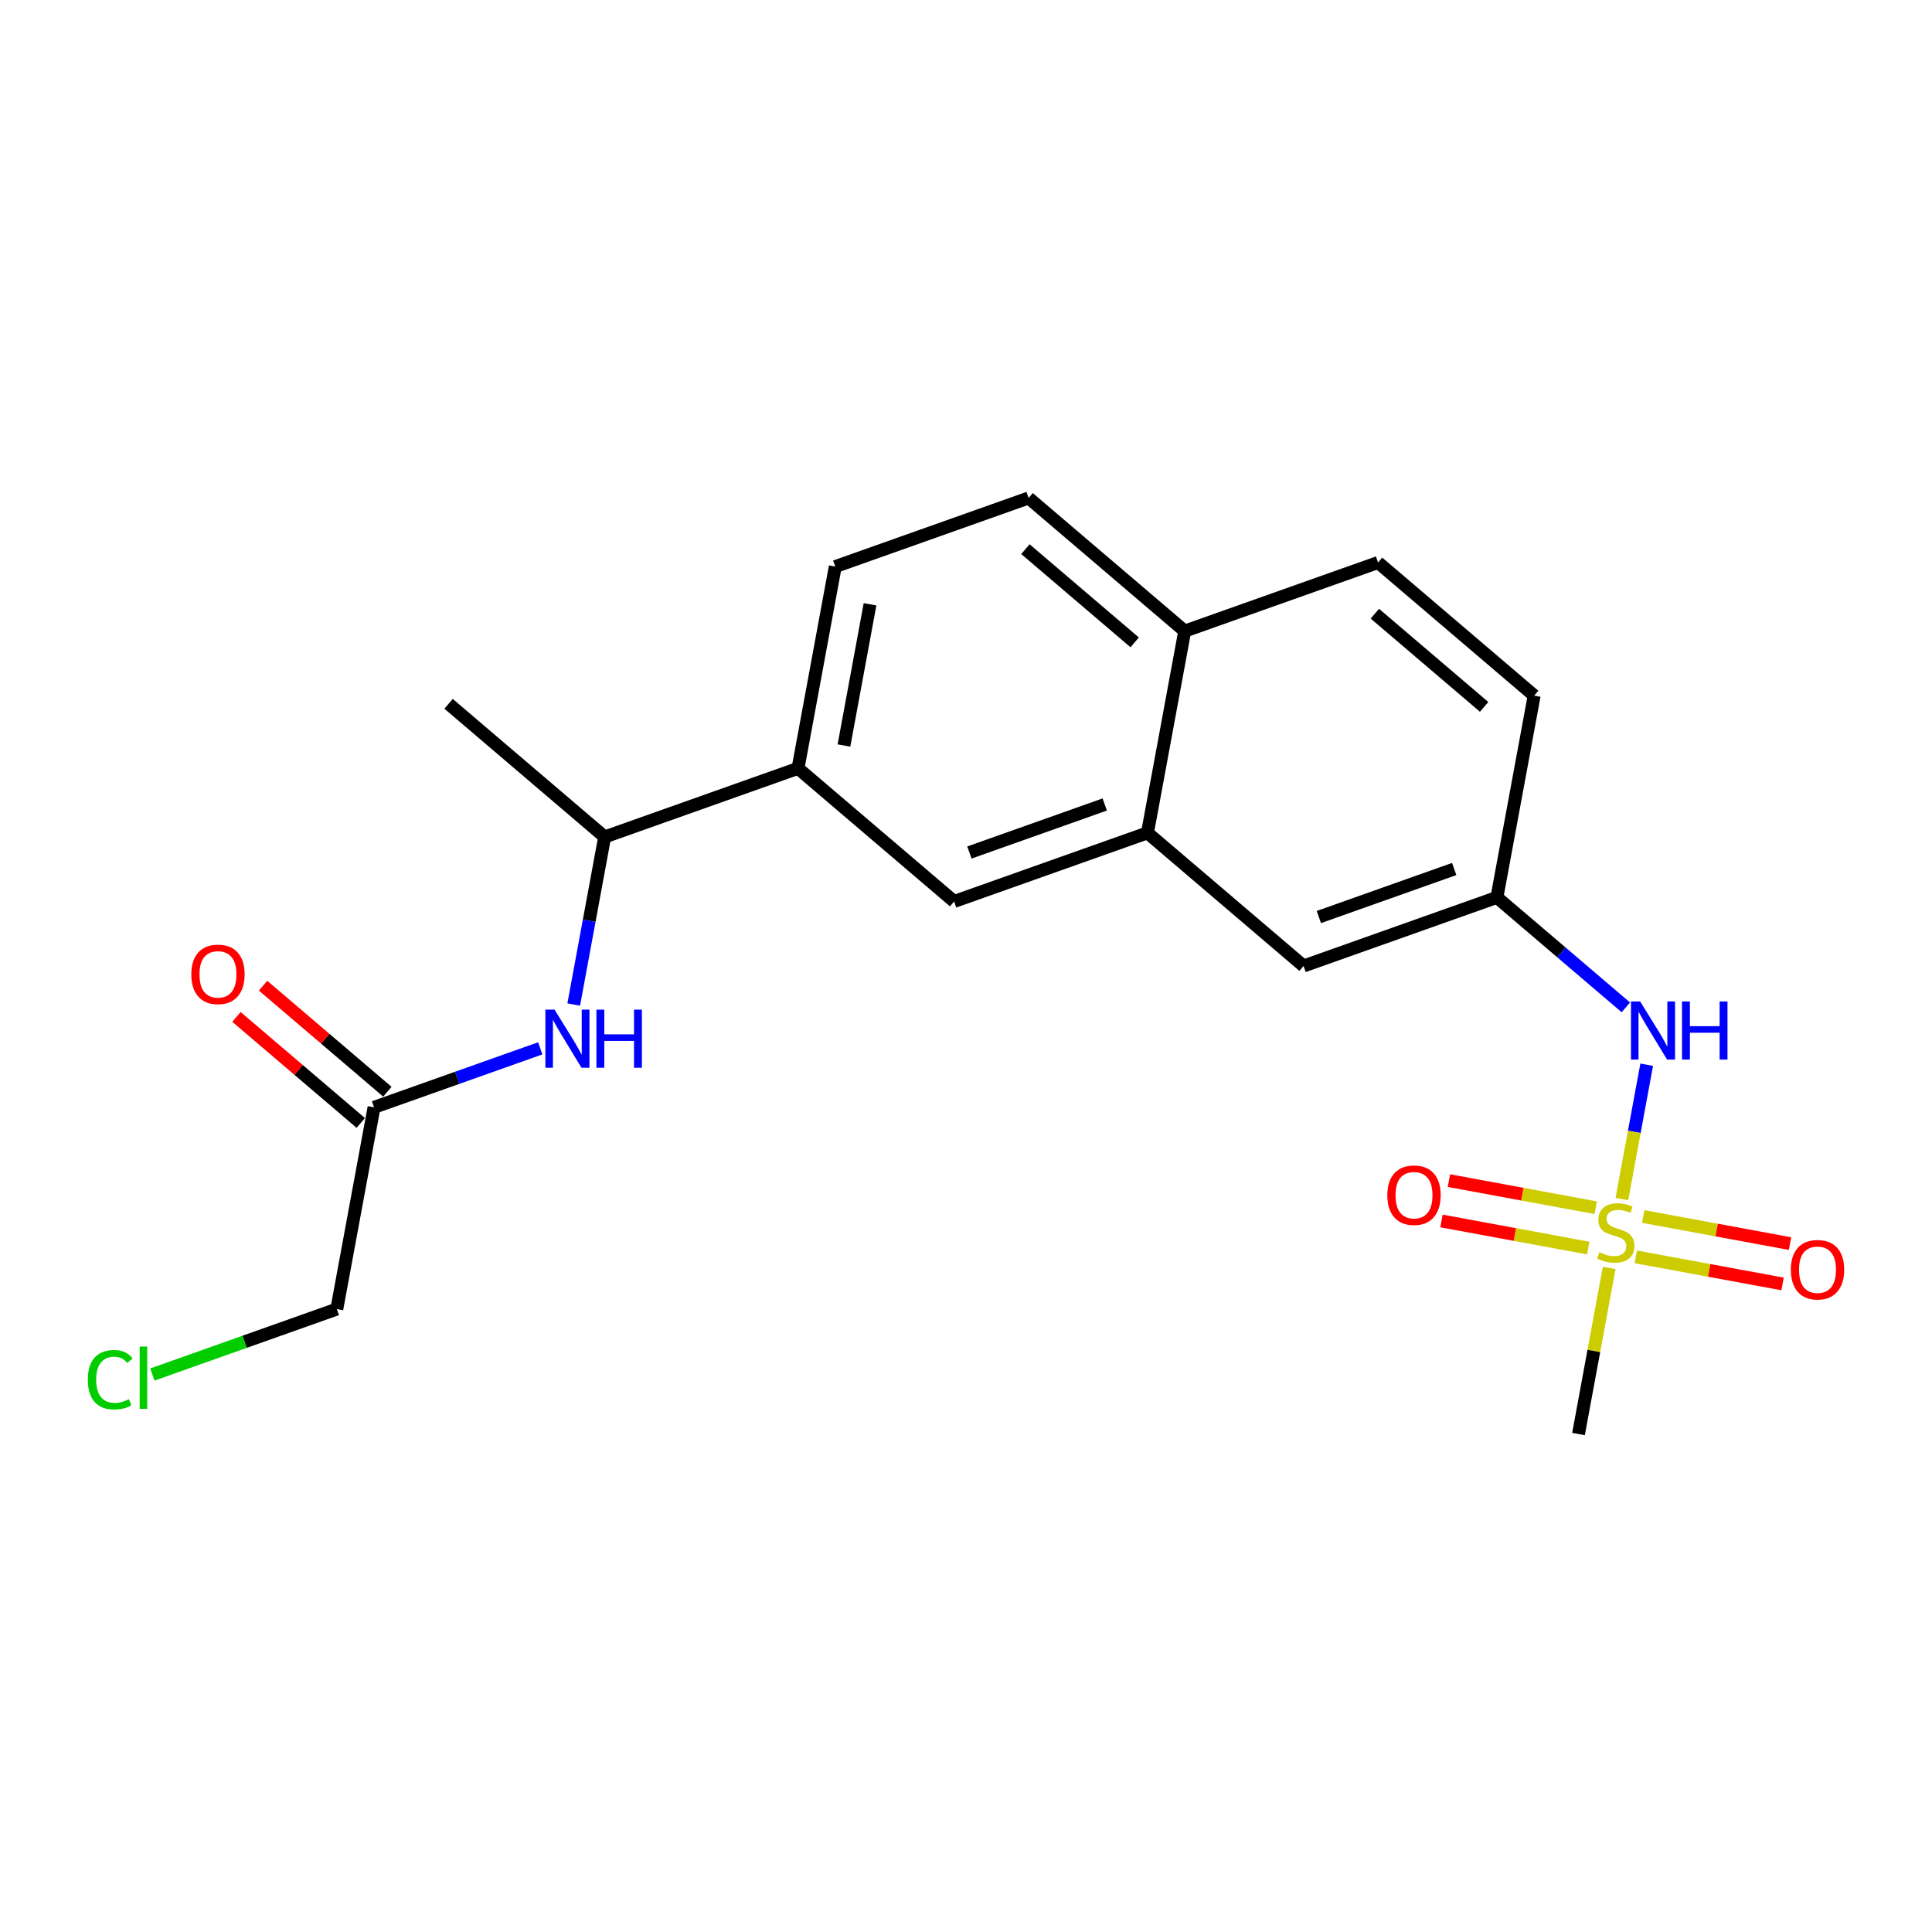 <?xml version='1.0' encoding='iso-8859-1'?>
<svg version='1.1' baseProfile='full'
              xmlns='http://www.w3.org/2000/svg'
                      xmlns:rdkit='http://www.rdkit.org/xml'
                      xmlns:xlink='http://www.w3.org/1999/xlink'
                  xml:space='preserve'
width='300px' height='300px' viewBox='0 0 300 300'>
<!-- END OF HEADER -->
<rect style='opacity:1.0;fill:#FFFFFF;stroke:none' width='300' height='300' x='0' y='0'> </rect>
<rect style='opacity:1.0;fill:#FFFFFF;stroke:none' width='300' height='300' x='0' y='0'> </rect>
<path class='bond-0 atom-0 atom-1' d='M 69.654,109.287 L 93.892,129.961' style='fill:none;fill-rule:evenodd;stroke:#000000;stroke-width:2.0px;stroke-linecap:butt;stroke-linejoin:miter;stroke-opacity:1' />
<path class='bond-1 atom-1 atom-2' d='M 93.892,129.961 L 91.49,142.972' style='fill:none;fill-rule:evenodd;stroke:#000000;stroke-width:2.0px;stroke-linecap:butt;stroke-linejoin:miter;stroke-opacity:1' />
<path class='bond-1 atom-1 atom-2' d='M 91.49,142.972 L 89.088,155.982' style='fill:none;fill-rule:evenodd;stroke:#0000FF;stroke-width:2.0px;stroke-linecap:butt;stroke-linejoin:miter;stroke-opacity:1' />
<path class='bond-6 atom-1 atom-7' d='M 93.892,129.961 L 123.916,119.307' style='fill:none;fill-rule:evenodd;stroke:#000000;stroke-width:2.0px;stroke-linecap:butt;stroke-linejoin:miter;stroke-opacity:1' />
<path class='bond-2 atom-2 atom-3' d='M 83.89,162.786 L 70.987,167.365' style='fill:none;fill-rule:evenodd;stroke:#0000FF;stroke-width:2.0px;stroke-linecap:butt;stroke-linejoin:miter;stroke-opacity:1' />
<path class='bond-2 atom-2 atom-3' d='M 70.987,167.365 L 58.084,171.944' style='fill:none;fill-rule:evenodd;stroke:#000000;stroke-width:2.0px;stroke-linecap:butt;stroke-linejoin:miter;stroke-opacity:1' />
<path class='bond-3 atom-3 atom-4' d='M 60.152,169.52 L 50.501,161.289' style='fill:none;fill-rule:evenodd;stroke:#000000;stroke-width:2.0px;stroke-linecap:butt;stroke-linejoin:miter;stroke-opacity:1' />
<path class='bond-3 atom-3 atom-4' d='M 50.501,161.289 L 40.851,153.058' style='fill:none;fill-rule:evenodd;stroke:#FF0000;stroke-width:2.0px;stroke-linecap:butt;stroke-linejoin:miter;stroke-opacity:1' />
<path class='bond-3 atom-3 atom-4' d='M 56.017,174.368 L 46.367,166.137' style='fill:none;fill-rule:evenodd;stroke:#000000;stroke-width:2.0px;stroke-linecap:butt;stroke-linejoin:miter;stroke-opacity:1' />
<path class='bond-3 atom-3 atom-4' d='M 46.367,166.137 L 36.716,157.906' style='fill:none;fill-rule:evenodd;stroke:#FF0000;stroke-width:2.0px;stroke-linecap:butt;stroke-linejoin:miter;stroke-opacity:1' />
<path class='bond-4 atom-3 atom-5' d='M 58.084,171.944 L 52.3,203.272' style='fill:none;fill-rule:evenodd;stroke:#000000;stroke-width:2.0px;stroke-linecap:butt;stroke-linejoin:miter;stroke-opacity:1' />
<path class='bond-5 atom-5 atom-6' d='M 52.3,203.272 L 37.979,208.354' style='fill:none;fill-rule:evenodd;stroke:#000000;stroke-width:2.0px;stroke-linecap:butt;stroke-linejoin:miter;stroke-opacity:1' />
<path class='bond-5 atom-5 atom-6' d='M 37.979,208.354 L 23.659,213.436' style='fill:none;fill-rule:evenodd;stroke:#00CC00;stroke-width:2.0px;stroke-linecap:butt;stroke-linejoin:miter;stroke-opacity:1' />
<path class='bond-7 atom-7 atom-8' d='M 123.916,119.307 L 129.701,87.978' style='fill:none;fill-rule:evenodd;stroke:#000000;stroke-width:2.0px;stroke-linecap:butt;stroke-linejoin:miter;stroke-opacity:1' />
<path class='bond-7 atom-7 atom-8' d='M 131.049,115.764 L 135.098,93.835' style='fill:none;fill-rule:evenodd;stroke:#000000;stroke-width:2.0px;stroke-linecap:butt;stroke-linejoin:miter;stroke-opacity:1' />
<path class='bond-21 atom-21 atom-7' d='M 148.154,139.981 L 123.916,119.307' style='fill:none;fill-rule:evenodd;stroke:#000000;stroke-width:2.0px;stroke-linecap:butt;stroke-linejoin:miter;stroke-opacity:1' />
<path class='bond-8 atom-8 atom-9' d='M 129.701,87.978 L 159.724,77.324' style='fill:none;fill-rule:evenodd;stroke:#000000;stroke-width:2.0px;stroke-linecap:butt;stroke-linejoin:miter;stroke-opacity:1' />
<path class='bond-9 atom-9 atom-10' d='M 159.724,77.324 L 183.963,97.998' style='fill:none;fill-rule:evenodd;stroke:#000000;stroke-width:2.0px;stroke-linecap:butt;stroke-linejoin:miter;stroke-opacity:1' />
<path class='bond-9 atom-9 atom-10' d='M 159.225,85.273 L 176.192,99.745' style='fill:none;fill-rule:evenodd;stroke:#000000;stroke-width:2.0px;stroke-linecap:butt;stroke-linejoin:miter;stroke-opacity:1' />
<path class='bond-10 atom-10 atom-11' d='M 183.963,97.998 L 213.986,87.344' style='fill:none;fill-rule:evenodd;stroke:#000000;stroke-width:2.0px;stroke-linecap:butt;stroke-linejoin:miter;stroke-opacity:1' />
<path class='bond-22 atom-20 atom-10' d='M 178.178,129.326 L 183.963,97.998' style='fill:none;fill-rule:evenodd;stroke:#000000;stroke-width:2.0px;stroke-linecap:butt;stroke-linejoin:miter;stroke-opacity:1' />
<path class='bond-11 atom-11 atom-12' d='M 213.986,87.344 L 238.225,108.017' style='fill:none;fill-rule:evenodd;stroke:#000000;stroke-width:2.0px;stroke-linecap:butt;stroke-linejoin:miter;stroke-opacity:1' />
<path class='bond-11 atom-11 atom-12' d='M 213.487,95.292 L 230.454,109.764' style='fill:none;fill-rule:evenodd;stroke:#000000;stroke-width:2.0px;stroke-linecap:butt;stroke-linejoin:miter;stroke-opacity:1' />
<path class='bond-12 atom-12 atom-13' d='M 238.225,108.017 L 232.44,139.346' style='fill:none;fill-rule:evenodd;stroke:#000000;stroke-width:2.0px;stroke-linecap:butt;stroke-linejoin:miter;stroke-opacity:1' />
<path class='bond-13 atom-13 atom-14' d='M 232.44,139.346 L 242.45,147.884' style='fill:none;fill-rule:evenodd;stroke:#000000;stroke-width:2.0px;stroke-linecap:butt;stroke-linejoin:miter;stroke-opacity:1' />
<path class='bond-13 atom-13 atom-14' d='M 242.45,147.884 L 252.461,156.422' style='fill:none;fill-rule:evenodd;stroke:#0000FF;stroke-width:2.0px;stroke-linecap:butt;stroke-linejoin:miter;stroke-opacity:1' />
<path class='bond-18 atom-13 atom-19' d='M 232.44,139.346 L 202.417,150' style='fill:none;fill-rule:evenodd;stroke:#000000;stroke-width:2.0px;stroke-linecap:butt;stroke-linejoin:miter;stroke-opacity:1' />
<path class='bond-18 atom-13 atom-19' d='M 225.806,134.939 L 204.789,142.397' style='fill:none;fill-rule:evenodd;stroke:#000000;stroke-width:2.0px;stroke-linecap:butt;stroke-linejoin:miter;stroke-opacity:1' />
<path class='bond-14 atom-14 atom-15' d='M 255.699,165.327 L 253.773,175.757' style='fill:none;fill-rule:evenodd;stroke:#0000FF;stroke-width:2.0px;stroke-linecap:butt;stroke-linejoin:miter;stroke-opacity:1' />
<path class='bond-14 atom-14 atom-15' d='M 253.773,175.757 L 251.847,186.188' style='fill:none;fill-rule:evenodd;stroke:#CCCC00;stroke-width:2.0px;stroke-linecap:butt;stroke-linejoin:miter;stroke-opacity:1' />
<path class='bond-15 atom-15 atom-16' d='M 249.872,196.885 L 247.49,209.78' style='fill:none;fill-rule:evenodd;stroke:#CCCC00;stroke-width:2.0px;stroke-linecap:butt;stroke-linejoin:miter;stroke-opacity:1' />
<path class='bond-15 atom-15 atom-16' d='M 247.49,209.78 L 245.109,222.676' style='fill:none;fill-rule:evenodd;stroke:#000000;stroke-width:2.0px;stroke-linecap:butt;stroke-linejoin:miter;stroke-opacity:1' />
<path class='bond-16 atom-15 atom-17' d='M 247.783,187.534 L 236.386,185.429' style='fill:none;fill-rule:evenodd;stroke:#CCCC00;stroke-width:2.0px;stroke-linecap:butt;stroke-linejoin:miter;stroke-opacity:1' />
<path class='bond-16 atom-15 atom-17' d='M 236.386,185.429 L 224.988,183.325' style='fill:none;fill-rule:evenodd;stroke:#FF0000;stroke-width:2.0px;stroke-linecap:butt;stroke-linejoin:miter;stroke-opacity:1' />
<path class='bond-16 atom-15 atom-17' d='M 246.626,193.799 L 235.229,191.695' style='fill:none;fill-rule:evenodd;stroke:#CCCC00;stroke-width:2.0px;stroke-linecap:butt;stroke-linejoin:miter;stroke-opacity:1' />
<path class='bond-16 atom-15 atom-17' d='M 235.229,191.695 L 223.831,189.59' style='fill:none;fill-rule:evenodd;stroke:#FF0000;stroke-width:2.0px;stroke-linecap:butt;stroke-linejoin:miter;stroke-opacity:1' />
<path class='bond-17 atom-15 atom-18' d='M 254.005,195.162 L 265.402,197.266' style='fill:none;fill-rule:evenodd;stroke:#CCCC00;stroke-width:2.0px;stroke-linecap:butt;stroke-linejoin:miter;stroke-opacity:1' />
<path class='bond-17 atom-15 atom-18' d='M 265.402,197.266 L 276.799,199.371' style='fill:none;fill-rule:evenodd;stroke:#FF0000;stroke-width:2.0px;stroke-linecap:butt;stroke-linejoin:miter;stroke-opacity:1' />
<path class='bond-17 atom-15 atom-18' d='M 255.162,188.896 L 266.559,191.001' style='fill:none;fill-rule:evenodd;stroke:#CCCC00;stroke-width:2.0px;stroke-linecap:butt;stroke-linejoin:miter;stroke-opacity:1' />
<path class='bond-17 atom-15 atom-18' d='M 266.559,191.001 L 277.956,193.105' style='fill:none;fill-rule:evenodd;stroke:#FF0000;stroke-width:2.0px;stroke-linecap:butt;stroke-linejoin:miter;stroke-opacity:1' />
<path class='bond-19 atom-19 atom-20' d='M 202.417,150 L 178.178,129.326' style='fill:none;fill-rule:evenodd;stroke:#000000;stroke-width:2.0px;stroke-linecap:butt;stroke-linejoin:miter;stroke-opacity:1' />
<path class='bond-20 atom-20 atom-21' d='M 178.178,129.326 L 148.154,139.981' style='fill:none;fill-rule:evenodd;stroke:#000000;stroke-width:2.0px;stroke-linecap:butt;stroke-linejoin:miter;stroke-opacity:1' />
<path class='bond-20 atom-20 atom-21' d='M 171.543,124.92 L 150.527,132.378' style='fill:none;fill-rule:evenodd;stroke:#000000;stroke-width:2.0px;stroke-linecap:butt;stroke-linejoin:miter;stroke-opacity:1' />
<path  class='atom-2' d='M 86.113 156.778
L 89.07 161.557
Q 89.363 162.028, 89.834 162.882
Q 90.306 163.736, 90.331 163.787
L 90.331 156.778
L 91.529 156.778
L 91.529 165.8
L 90.293 165.8
L 87.12 160.576
Q 86.751 159.964, 86.356 159.263
Q 85.973 158.562, 85.859 158.346
L 85.859 165.8
L 84.686 165.8
L 84.686 156.778
L 86.113 156.778
' fill='#0000FF'/>
<path  class='atom-2' d='M 92.612 156.778
L 93.836 156.778
L 93.836 160.614
L 98.449 160.614
L 98.449 156.778
L 99.672 156.778
L 99.672 165.8
L 98.449 165.8
L 98.449 161.633
L 93.836 161.633
L 93.836 165.8
L 92.612 165.8
L 92.612 156.778
' fill='#0000FF'/>
<path  class='atom-4' d='M 29.704 151.295
Q 29.704 149.129, 30.774 147.919
Q 31.845 146.708, 33.846 146.708
Q 35.846 146.708, 36.917 147.919
Q 37.987 149.129, 37.987 151.295
Q 37.987 153.487, 36.904 154.736
Q 35.821 155.972, 33.846 155.972
Q 31.858 155.972, 30.774 154.736
Q 29.704 153.5, 29.704 151.295
M 33.846 154.953
Q 35.222 154.953, 35.961 154.035
Q 36.713 153.105, 36.713 151.295
Q 36.713 149.524, 35.961 148.632
Q 35.222 147.727, 33.846 147.727
Q 32.469 147.727, 31.718 148.619
Q 30.978 149.511, 30.978 151.295
Q 30.978 153.118, 31.718 154.035
Q 32.469 154.953, 33.846 154.953
' fill='#FF0000'/>
<path  class='atom-6' d='M 13.636 214.239
Q 13.636 211.996, 14.681 210.823
Q 15.739 209.638, 17.74 209.638
Q 19.6 209.638, 20.594 210.951
L 19.753 211.639
Q 19.027 210.683, 17.74 210.683
Q 16.376 210.683, 15.65 211.601
Q 14.936 212.506, 14.936 214.239
Q 14.936 216.023, 15.675 216.94
Q 16.427 217.858, 17.88 217.858
Q 18.874 217.858, 20.033 217.259
L 20.39 218.214
Q 19.919 218.52, 19.205 218.699
Q 18.491 218.877, 17.701 218.877
Q 15.739 218.877, 14.681 217.679
Q 13.636 216.481, 13.636 214.239
' fill='#00CC00'/>
<path  class='atom-6' d='M 21.69 209.09
L 22.862 209.09
L 22.862 218.762
L 21.69 218.762
L 21.69 209.09
' fill='#00CC00'/>
<path  class='atom-14' d='M 254.684 155.508
L 257.641 160.287
Q 257.934 160.759, 258.405 161.612
Q 258.877 162.466, 258.902 162.517
L 258.902 155.508
L 260.1 155.508
L 260.1 164.53
L 258.864 164.53
L 255.691 159.306
Q 255.321 158.694, 254.926 157.993
Q 254.544 157.292, 254.429 157.076
L 254.429 164.53
L 253.257 164.53
L 253.257 155.508
L 254.684 155.508
' fill='#0000FF'/>
<path  class='atom-14' d='M 261.183 155.508
L 262.407 155.508
L 262.407 159.344
L 267.02 159.344
L 267.02 155.508
L 268.243 155.508
L 268.243 164.53
L 267.02 164.53
L 267.02 160.363
L 262.407 160.363
L 262.407 164.53
L 261.183 164.53
L 261.183 155.508
' fill='#0000FF'/>
<path  class='atom-15' d='M 248.345 194.444
Q 248.447 194.482, 248.868 194.661
Q 249.288 194.839, 249.747 194.954
Q 250.219 195.056, 250.677 195.056
Q 251.531 195.056, 252.028 194.648
Q 252.525 194.228, 252.525 193.501
Q 252.525 193.004, 252.27 192.698
Q 252.028 192.393, 251.646 192.227
Q 251.263 192.061, 250.626 191.87
Q 249.823 191.628, 249.339 191.399
Q 248.868 191.169, 248.524 190.685
Q 248.192 190.201, 248.192 189.385
Q 248.192 188.251, 248.957 187.55
Q 249.734 186.849, 251.263 186.849
Q 252.308 186.849, 253.493 187.346
L 253.2 188.328
Q 252.117 187.882, 251.302 187.882
Q 250.422 187.882, 249.938 188.251
Q 249.454 188.608, 249.467 189.232
Q 249.467 189.717, 249.709 190.01
Q 249.964 190.303, 250.32 190.468
Q 250.69 190.634, 251.302 190.825
Q 252.117 191.08, 252.601 191.335
Q 253.086 191.59, 253.43 192.112
Q 253.787 192.622, 253.787 193.501
Q 253.787 194.75, 252.946 195.425
Q 252.117 196.088, 250.728 196.088
Q 249.925 196.088, 249.314 195.91
Q 248.715 195.744, 248.001 195.451
L 248.345 194.444
' fill='#CCCC00'/>
<path  class='atom-17' d='M 215.424 185.588
Q 215.424 183.422, 216.495 182.211
Q 217.565 181.001, 219.566 181.001
Q 221.566 181.001, 222.637 182.211
Q 223.707 183.422, 223.707 185.588
Q 223.707 187.78, 222.624 189.029
Q 221.541 190.265, 219.566 190.265
Q 217.578 190.265, 216.495 189.029
Q 215.424 187.793, 215.424 185.588
M 219.566 189.246
Q 220.942 189.246, 221.681 188.328
Q 222.433 187.398, 222.433 185.588
Q 222.433 183.817, 221.681 182.925
Q 220.942 182.02, 219.566 182.02
Q 218.189 182.02, 217.438 182.912
Q 216.698 183.804, 216.698 185.588
Q 216.698 187.411, 217.438 188.328
Q 218.189 189.246, 219.566 189.246
' fill='#FF0000'/>
<path  class='atom-18' d='M 278.081 197.158
Q 278.081 194.992, 279.151 193.781
Q 280.221 192.57, 282.222 192.57
Q 284.223 192.57, 285.293 193.781
Q 286.364 194.992, 286.364 197.158
Q 286.364 199.35, 285.28 200.598
Q 284.197 201.835, 282.222 201.835
Q 280.234 201.835, 279.151 200.598
Q 278.081 199.362, 278.081 197.158
M 282.222 200.815
Q 283.598 200.815, 284.337 199.898
Q 285.089 198.967, 285.089 197.158
Q 285.089 195.387, 284.337 194.495
Q 283.598 193.59, 282.222 193.59
Q 280.846 193.59, 280.094 194.482
Q 279.355 195.374, 279.355 197.158
Q 279.355 198.98, 280.094 199.898
Q 280.846 200.815, 282.222 200.815
' fill='#FF0000'/>
</svg>

